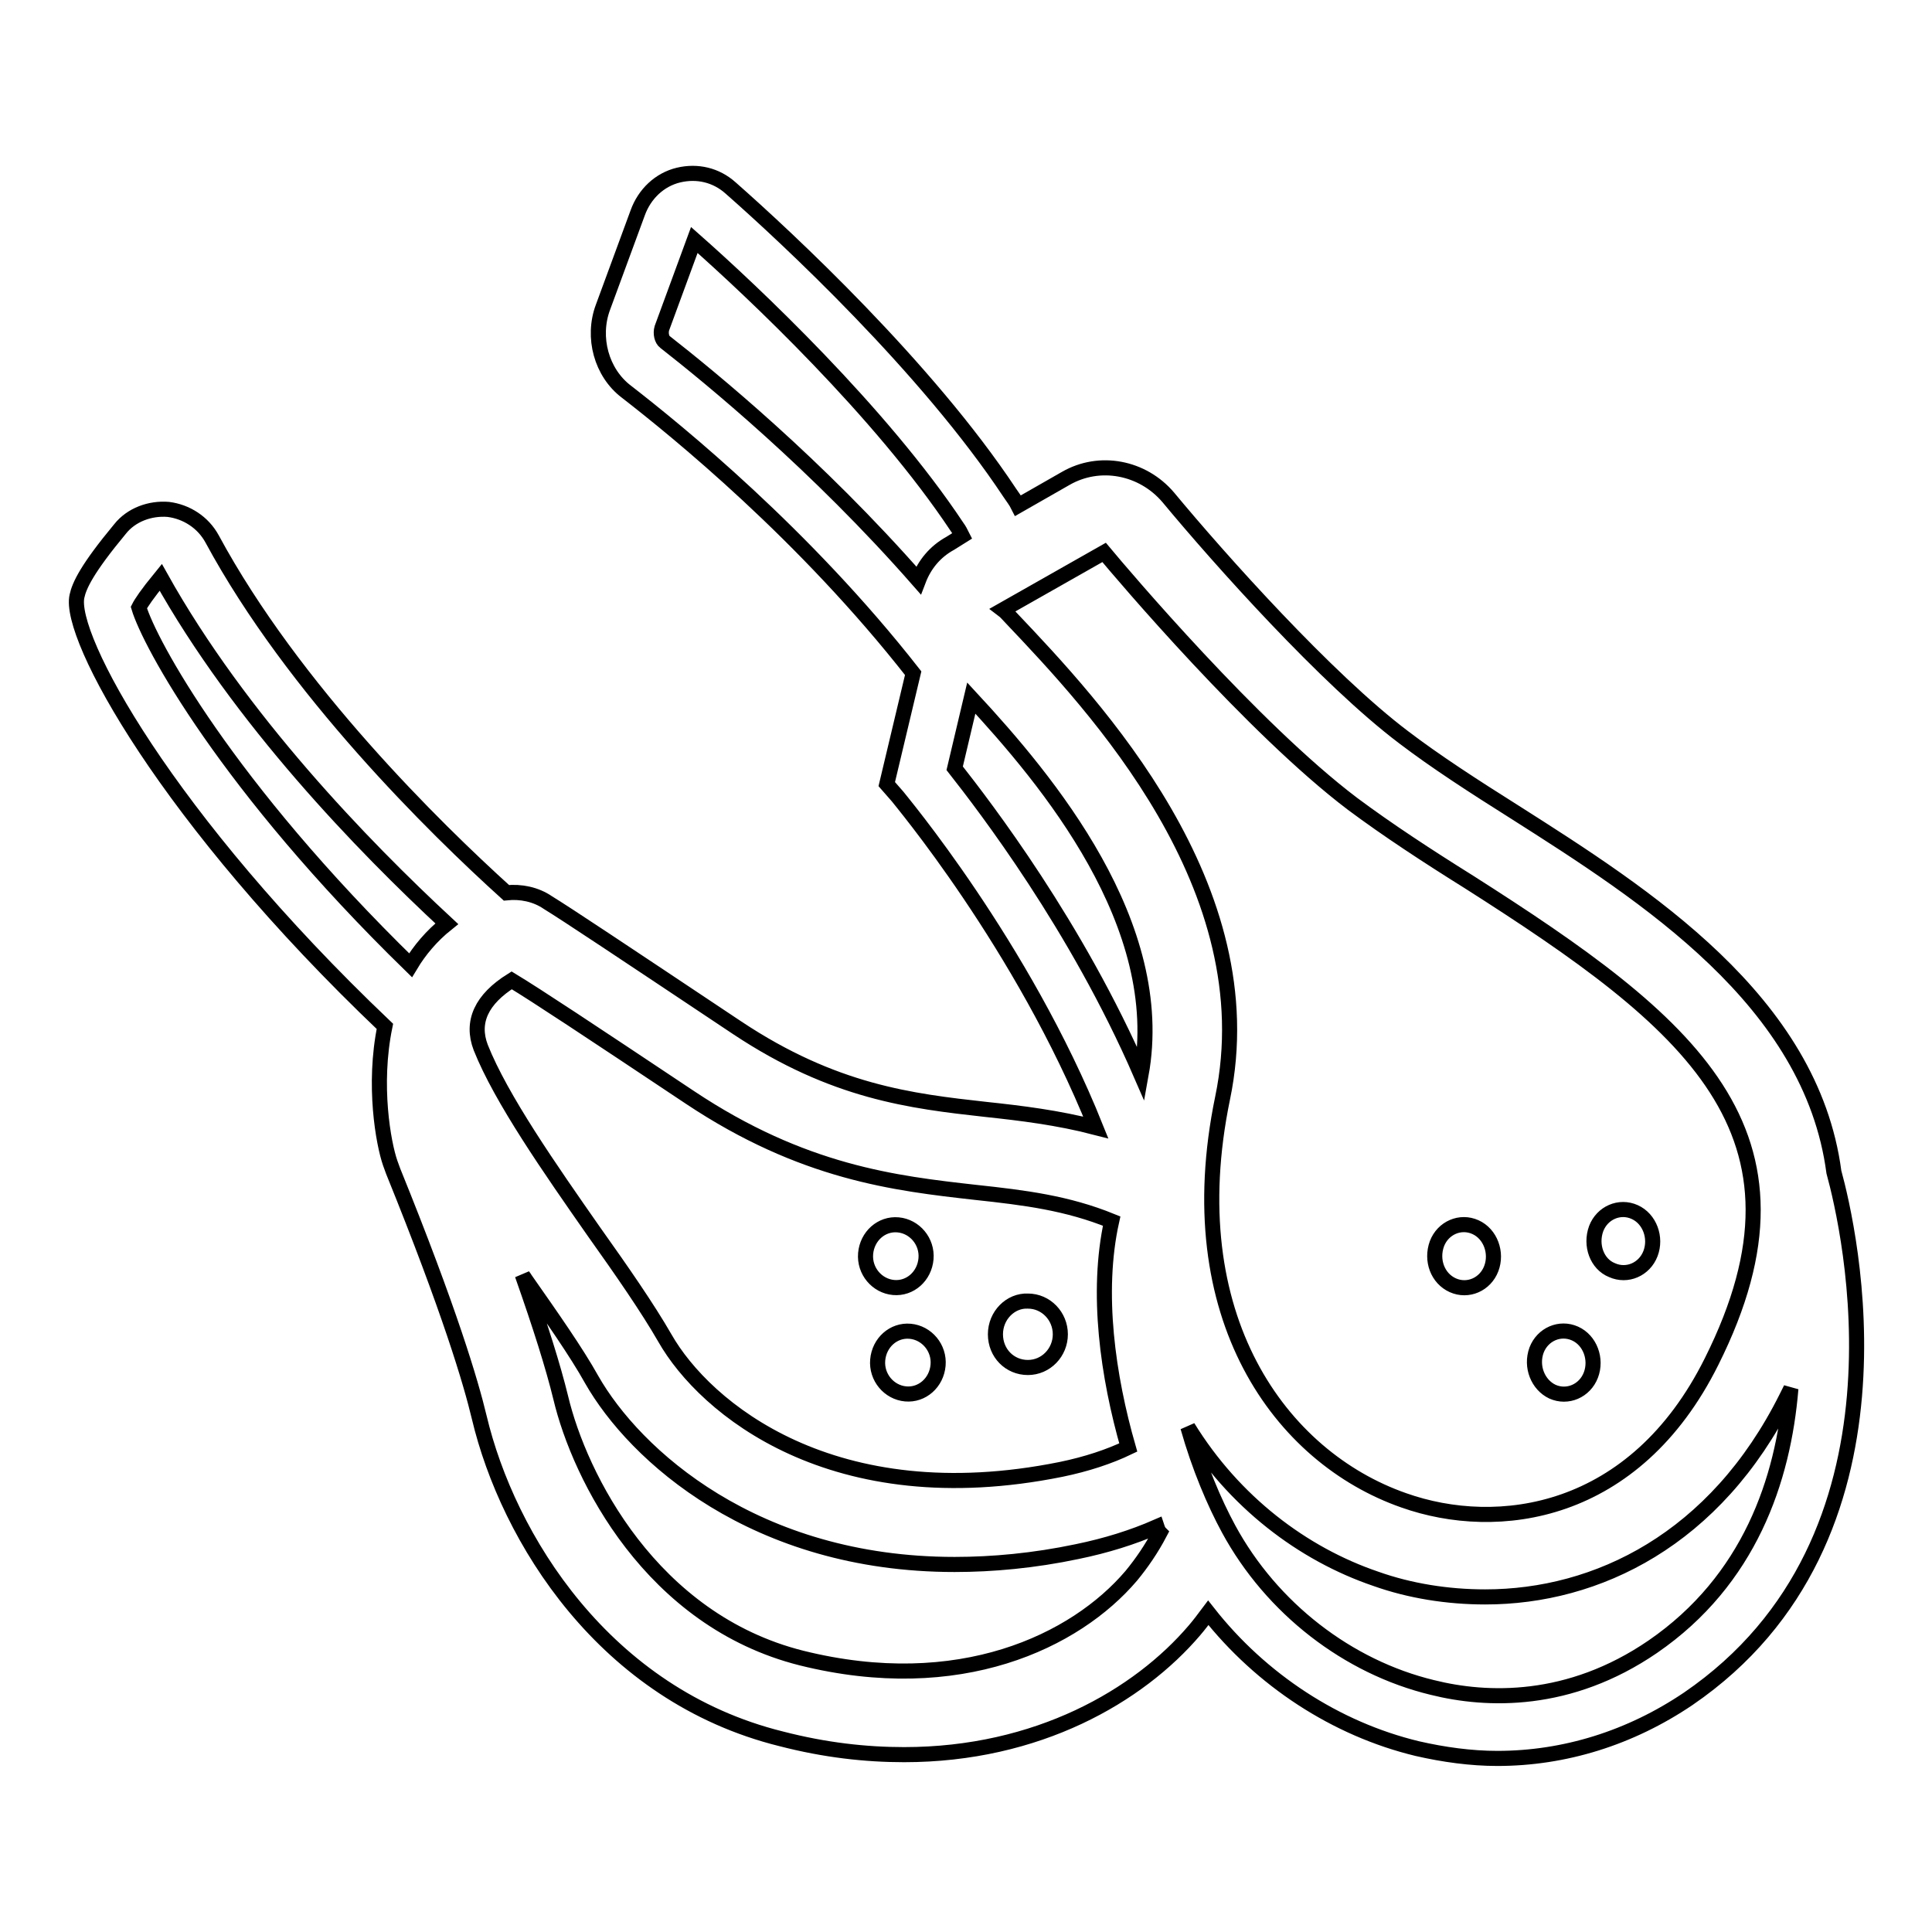 <?xml version="1.0" encoding="utf-8"?>
<!-- Svg Vector Icons : http://www.onlinewebfonts.com/icon -->
<!DOCTYPE svg PUBLIC "-//W3C//DTD SVG 1.1//EN" "http://www.w3.org/Graphics/SVG/1.1/DTD/svg11.dtd">
<svg version="1.1" xmlns="http://www.w3.org/2000/svg" xmlns:xlink="http://www.w3.org/1999/xlink" x="0px" y="0px" viewBox="0 0 256 256" enable-background="new 0 0 256 256" xml:space="preserve">
<g> <path stroke-width="2" fill-opacity="0" stroke="#000000"  d="M118.4,170.6c2.2,0.2,4.1-1.5,4.3-3.8c0.2-2.3-1.5-4.3-3.7-4.5c-2.2-0.2-4.1,1.5-4.3,3.8 C114.5,168.4,116.2,170.4,118.4,170.6z M116.3,180.2c-0.2,2.3,1.5,4.3,3.7,4.5c2.2,0.2,4.1-1.5,4.3-3.8c0.2-2.3-1.5-4.3-3.7-4.5 S116.5,177.9,116.3,180.2z M131.9,176.8c0,2.5,1.9,4.4,4.3,4.4c2.4,0,4.3-2,4.3-4.4s-1.9-4.4-4.3-4.4 C133.9,172.3,131.9,174.3,131.9,176.8z M213.6,168.3c2,0.9,4.3-0.1,5.1-2.2c0.8-2.1-0.1-4.6-2.1-5.5s-4.3,0.1-5.1,2.2 C210.7,165,211.6,167.5,213.6,168.3z M192.5,170.3c2,0.9,4.3-0.1,5.1-2.2c0.8-2.1-0.1-4.6-2.1-5.5c-2-0.9-4.3,0.1-5.1,2.2 C189.6,167,190.5,169.4,192.5,170.3z M205.7,184.4c2,0.9,4.3-0.1,5.1-2.2c0.8-2.1-0.1-4.6-2.1-5.5c-2-0.9-4.3,0.1-5.1,2.2 C202.8,181.1,203.8,183.5,205.7,184.4z M243,155.3c-3-22.7-25-36.7-42.3-47.7c-5.4-3.4-10.5-6.7-14.7-9.9 c-10.2-7.7-24.4-23.6-31.2-31.8c-3.4-4-9.1-5.1-13.6-2.5l-6.3,3.6c-0.3-0.6-0.7-1.1-1.1-1.7c-11-16.6-29.5-33.8-37-40.4 c-1.9-1.7-4.4-2.3-6.9-1.7c-2.5,0.6-4.5,2.5-5.4,5l-4.6,12.5c-1.5,4-0.2,8.7,3.1,11.2c6.7,5.2,23.6,18.9,38,37.3l-3.5,14.7l1.4,1.6 c0.2,0.3,16.6,19.7,26.3,43.9c-5-1.3-9.9-1.9-14.6-2.4c-9.9-1.1-20.1-2.3-32.9-10.8c-15.9-10.6-22.5-15-25.1-16.6 c-1.6-1.1-3.6-1.5-5.5-1.3c-9.4-8.5-28.2-26.9-39-46.9c-1.2-2.2-3.4-3.6-5.8-3.9c-2.4-0.2-4.9,0.7-6.4,2.6 c-4.4,5.3-5.4,7.5-5.7,8.9c-1.2,5.3,11.8,29.4,40.8,57c-1.6,7.8-0.2,15.5,0.7,18.1l0.4,1.1c7.5,18.5,10.3,28,11.4,32.6 c3.8,16,16.6,36.8,40,42.6c5.8,1.5,11.2,2.1,16.3,2.1c17.7,0,31.1-7.8,38.5-16.5c0.6-0.7,1.2-1.5,1.8-2.3c7,8.9,16.9,15.4,27.7,18 c3.5,0.8,7.1,1.3,10.6,1.3c8.9,0,17.6-2.7,25.3-7.9C254.7,203.9,245,162.6,243,155.3z M146.3,73.2c2.5,3,19.7,23.3,32.9,33.3 c4.7,3.5,9.9,6.9,15.5,10.4c29.2,18.6,47.3,33.1,32.1,63.5c-10.2,20.5-28.4,22.8-40.8,18.4c-16.3-5.7-30-24.3-24-53.3 c5.8-27.9-17-52-28-63.6c-0.4-0.4-0.7-0.8-1.1-1.1L146.3,73.2L146.3,73.2z M88.1,45.3c-0.4-0.3-0.6-1.1-0.4-1.8l4.3-11.7 c7.7,6.8,24.7,22.8,34.8,38c0.3,0.4,0.5,0.8,0.7,1.2l-1.6,1c-2,1.1-3.4,2.8-4.2,4.9C108.2,61.5,94.1,50,88.1,45.3z M128.7,92.5 c10.1,10.9,26.1,30,22.5,49.9c-8.6-19.8-20.7-35.5-24.7-40.6L128.7,92.5z M91.4,145.4c15,10,27.2,11.4,37.9,12.6 c6.5,0.7,12.1,1.4,18,3.8c-2.1,9.5-0.5,20.6,2.2,30c-2.5,1.2-5.5,2.2-8.9,2.9c-30.2,6.1-47.2-8.1-52.5-17.4 c-2.3-4-5.7-8.9-9.4-14.1c-5.8-8.3-12.3-17.6-15-24.4c-1.3-3.4,0.1-6.4,4.1-8.9C71.1,131.9,77.9,136.4,91.4,145.4z M18.4,80.5 c0.3-0.6,1.1-1.8,2.9-4c10.5,18.8,26.8,35.6,37.9,45.9c-2,1.6-3.6,3.5-4.8,5.5C30,104.1,19.8,85.2,18.4,80.5z M106.2,219.7 c-19.9-5-29.4-24-31.9-34.5c-1-4.1-2.7-9.5-5.1-16.3c0.1,0.2,0.3,0.4,0.4,0.6c3.5,5,6.8,9.7,8.8,13.3c5.7,10,21.6,24.5,48.1,24.5 c5,0,10.5-0.5,16.2-1.7c3.9-0.8,7.4-1.9,10.6-3.3c0.1,0.3,0.2,0.6,0.4,0.8c-1.1,2.1-2.4,4-3.8,5.7 C142.5,217.5,127.1,224.9,106.2,219.7L106.2,219.7z M219,218.2c-11.1,7.6-22,7.2-29.2,5.4c-11.2-2.7-21.3-10.5-27-21 c-1.9-3.5-3.9-8.2-5.4-13.5c6.1,9.9,15.2,16.8,24.9,20.1c4.5,1.6,9.5,2.4,14.5,2.4c14.8,0,30.5-7.6,39.9-26.4 c0.2-0.4,0.4-0.8,0.6-1.2C236.3,196.1,231.8,209.4,219,218.2z"/></g>
</svg>